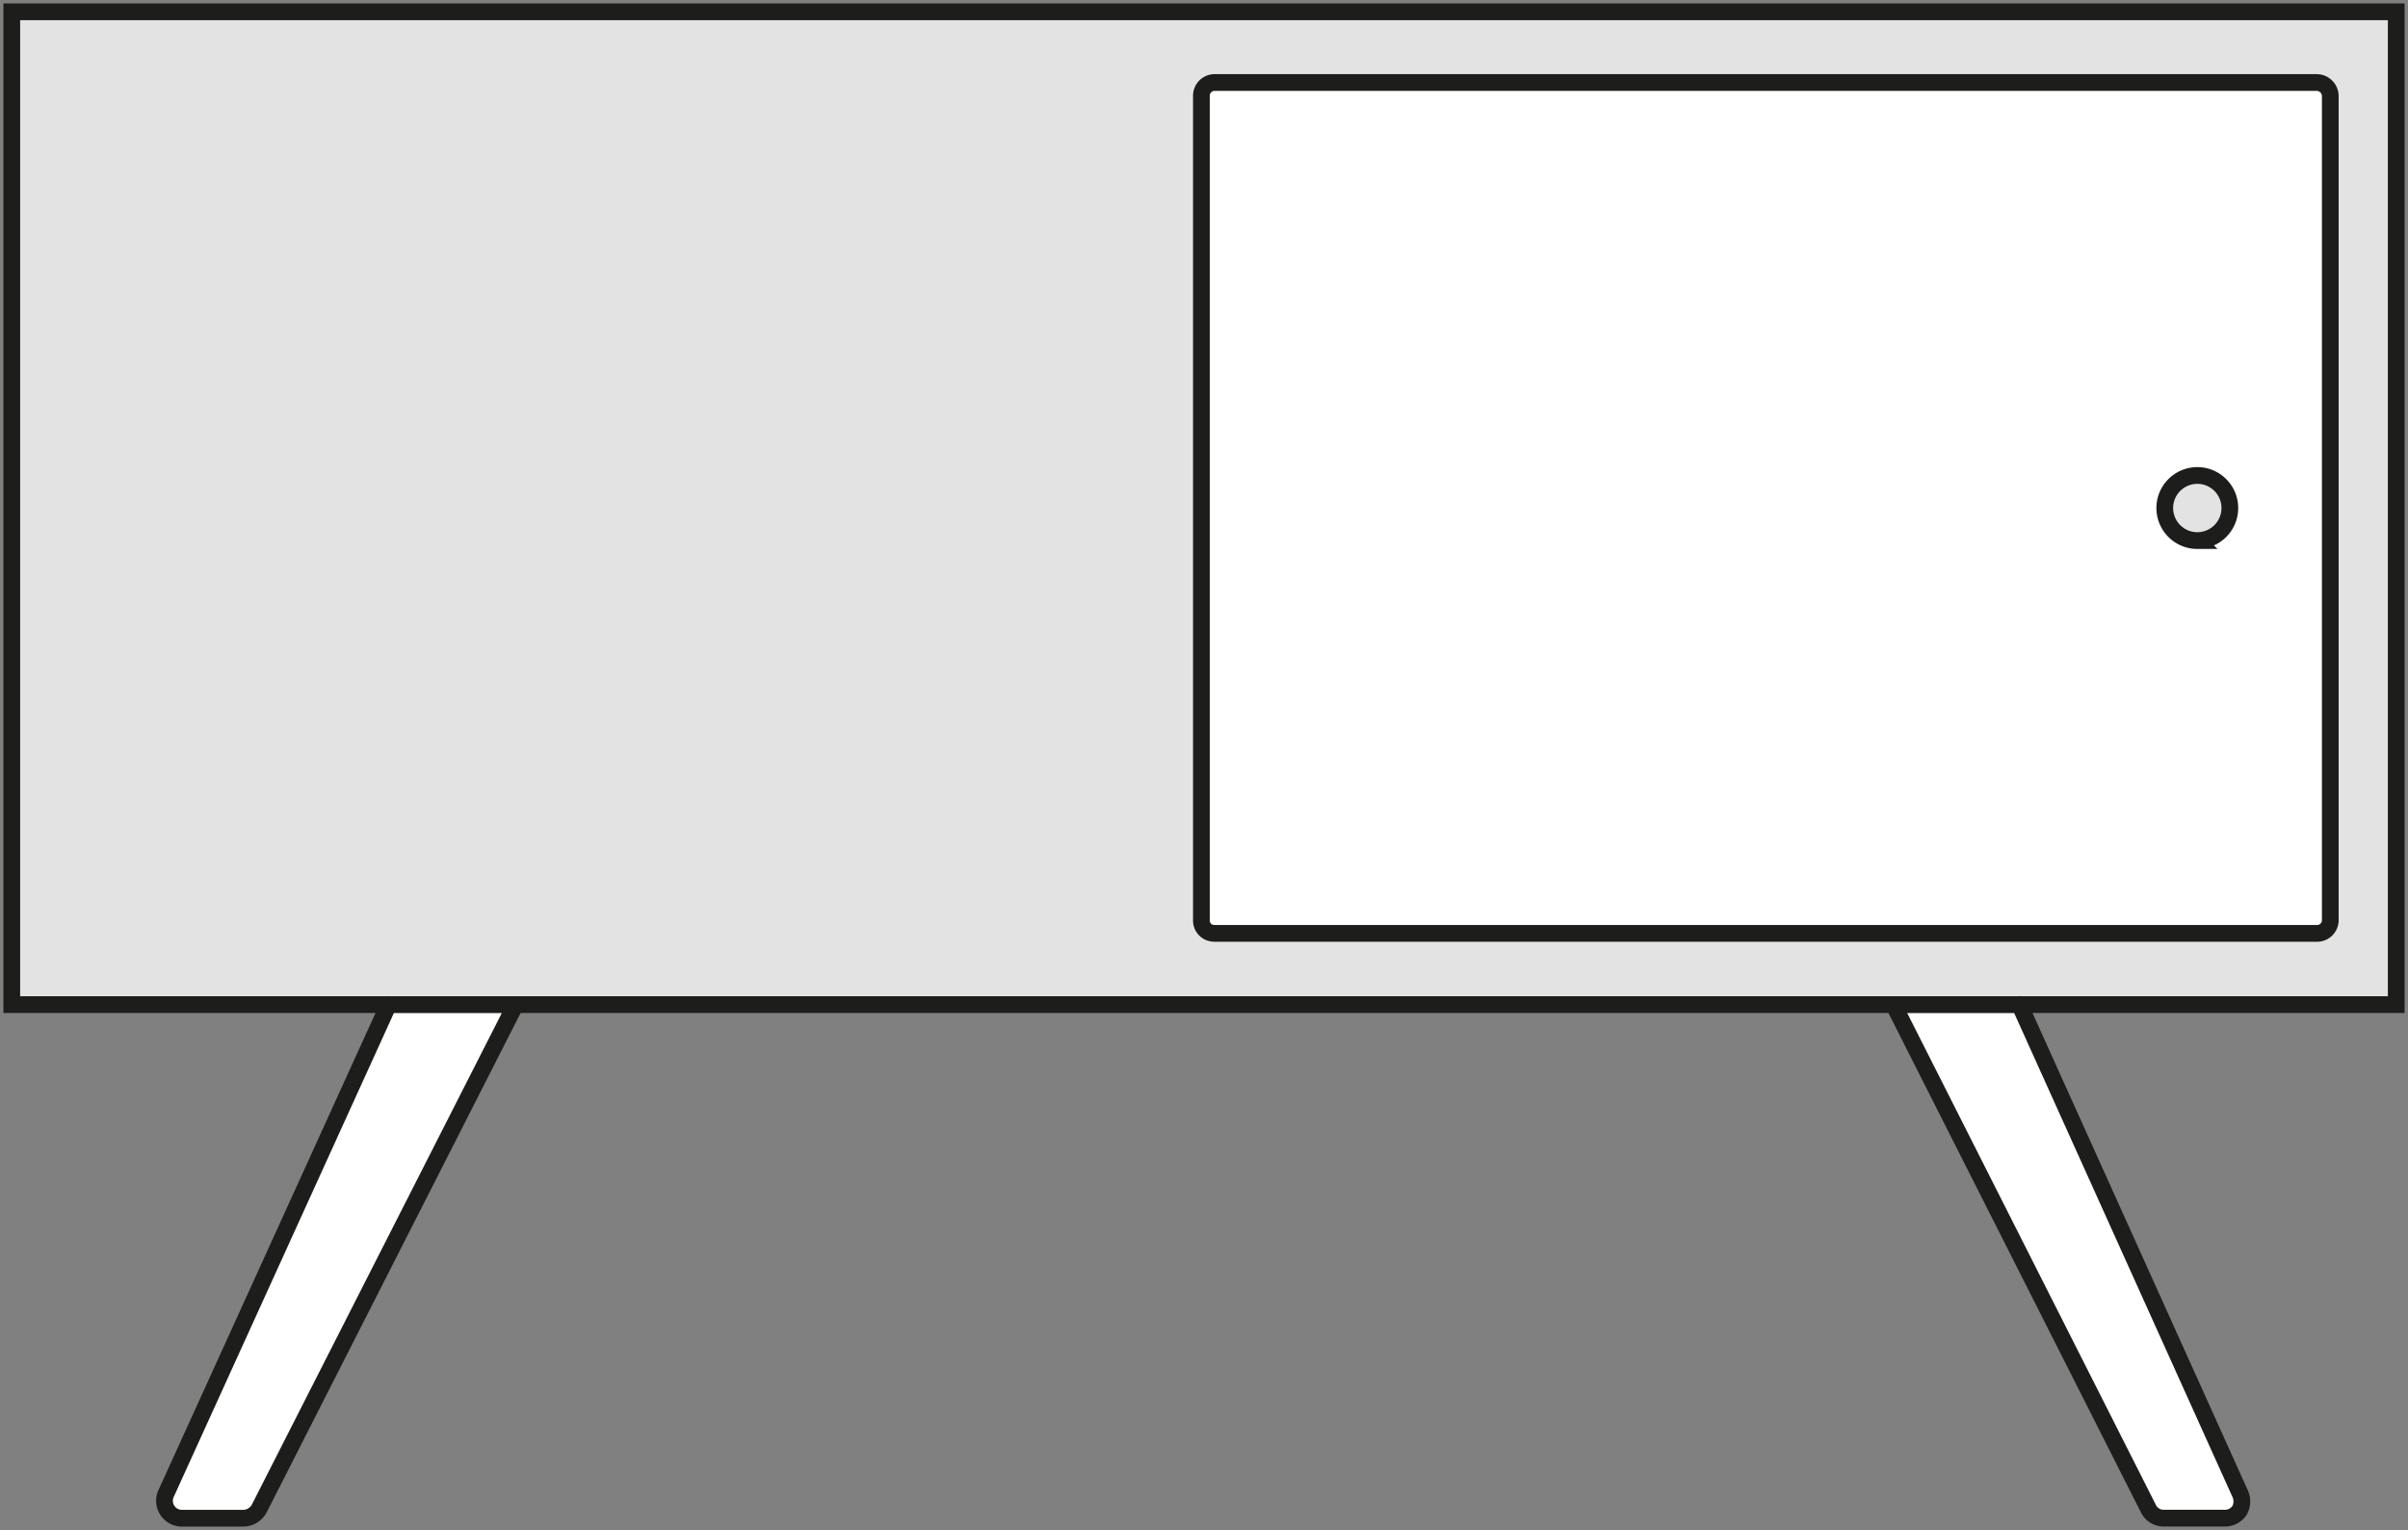 <?xml version="1.0" encoding="UTF-8"?> <svg xmlns="http://www.w3.org/2000/svg" xmlns:xlink="http://www.w3.org/1999/xlink" width="139" height="88.294" viewBox="0 0 139 88.294"><rect x="0" y="0" width="139" height="88.294" fill="#808080" stroke="none"/><defs><clipPath id="clip-path"><rect id="Rettangolo_164" data-name="Rettangolo 164" width="139" height="88.294" fill="none"></rect></clipPath></defs><g id="Raggruppa_145" data-name="Raggruppa 145" transform="translate(0 0)"><path id="Tracciato_217" data-name="Tracciato 217" d="M.483.483V57.776h137.64V.483Z" transform="translate(0.197 0.197)" fill="#e3e3e3"></path><g id="Raggruppa_90" data-name="Raggruppa 90" transform="translate(0 0)"><g id="Raggruppa_89" data-name="Raggruppa 89" clip-path="url(#clip-path)"><path id="Tracciato_218" data-name="Tracciato 218" d="M116.376,57.776h21.747V.484H.483V57.776H116.376Z" transform="translate(0.197 0.197)" fill="none" stroke="#1d1d1b" stroke-linecap="round" stroke-miterlimit="19.328" stroke-width="0.966"></path><path id="Tracciato_219" data-name="Tracciato 219" d="M106.635,56.594a.356.356,0,0,0,0,.163l14.616,28.9a.982.982,0,0,0,.9.572h3.512a1.007,1.007,0,0,0,.87-.463,1.087,1.087,0,0,0,0-1.007l-12.71-28.17m-94.146,0L6.856,84.763a1.006,1.006,0,0,0,.431,1.357,1.019,1.019,0,0,0,.494.113h3.511a1.065,1.065,0,0,0,.927-.572l14.7-28.9v-.163m87.1,0h-7.348m-87.1,0h7.349m97.167-26.783a1.878,1.878,0,1,1,1.877-1.879,1.878,1.878,0,0,1-1.877,1.879M67.36,52.483H131a.763.763,0,0,0,.762-.735V4.145A.79.79,0,0,0,131,3.382H67.36a.763.763,0,0,0-.762.763v47.6a.734.734,0,0,0,.734.735h.028" transform="translate(2.752 1.38)" fill="#fff"></path><path id="Tracciato_220" data-name="Tracciato 220" d="M106.635,56.594a.356.356,0,0,0,0,.163l14.616,28.9a.982.982,0,0,0,.9.572h3.512a1.007,1.007,0,0,0,.87-.463,1.087,1.087,0,0,0,0-1.007l-12.71-28.17m-94.146,0L6.856,84.763a1.006,1.006,0,0,0,.431,1.357,1.019,1.019,0,0,0,.494.113h3.511a1.065,1.065,0,0,0,.927-.572l14.7-28.9v-.163m87.1,0h-7.348m-87.1,0h7.349m97.167-26.783a1.878,1.878,0,1,1,1.877-1.879,1.878,1.878,0,0,1-1.877,1.879M67.36,52.483H131a.763.763,0,0,0,.762-.735V4.145A.79.79,0,0,0,131,3.382H67.36a.763.763,0,0,0-.762.763v47.6a.734.734,0,0,0,.734.735h.028" transform="translate(2.752 1.38)" fill="none" stroke="#1d1d1b" stroke-linecap="round" stroke-miterlimit="19.328" stroke-width="0.966"></path></g></g></g></svg> 